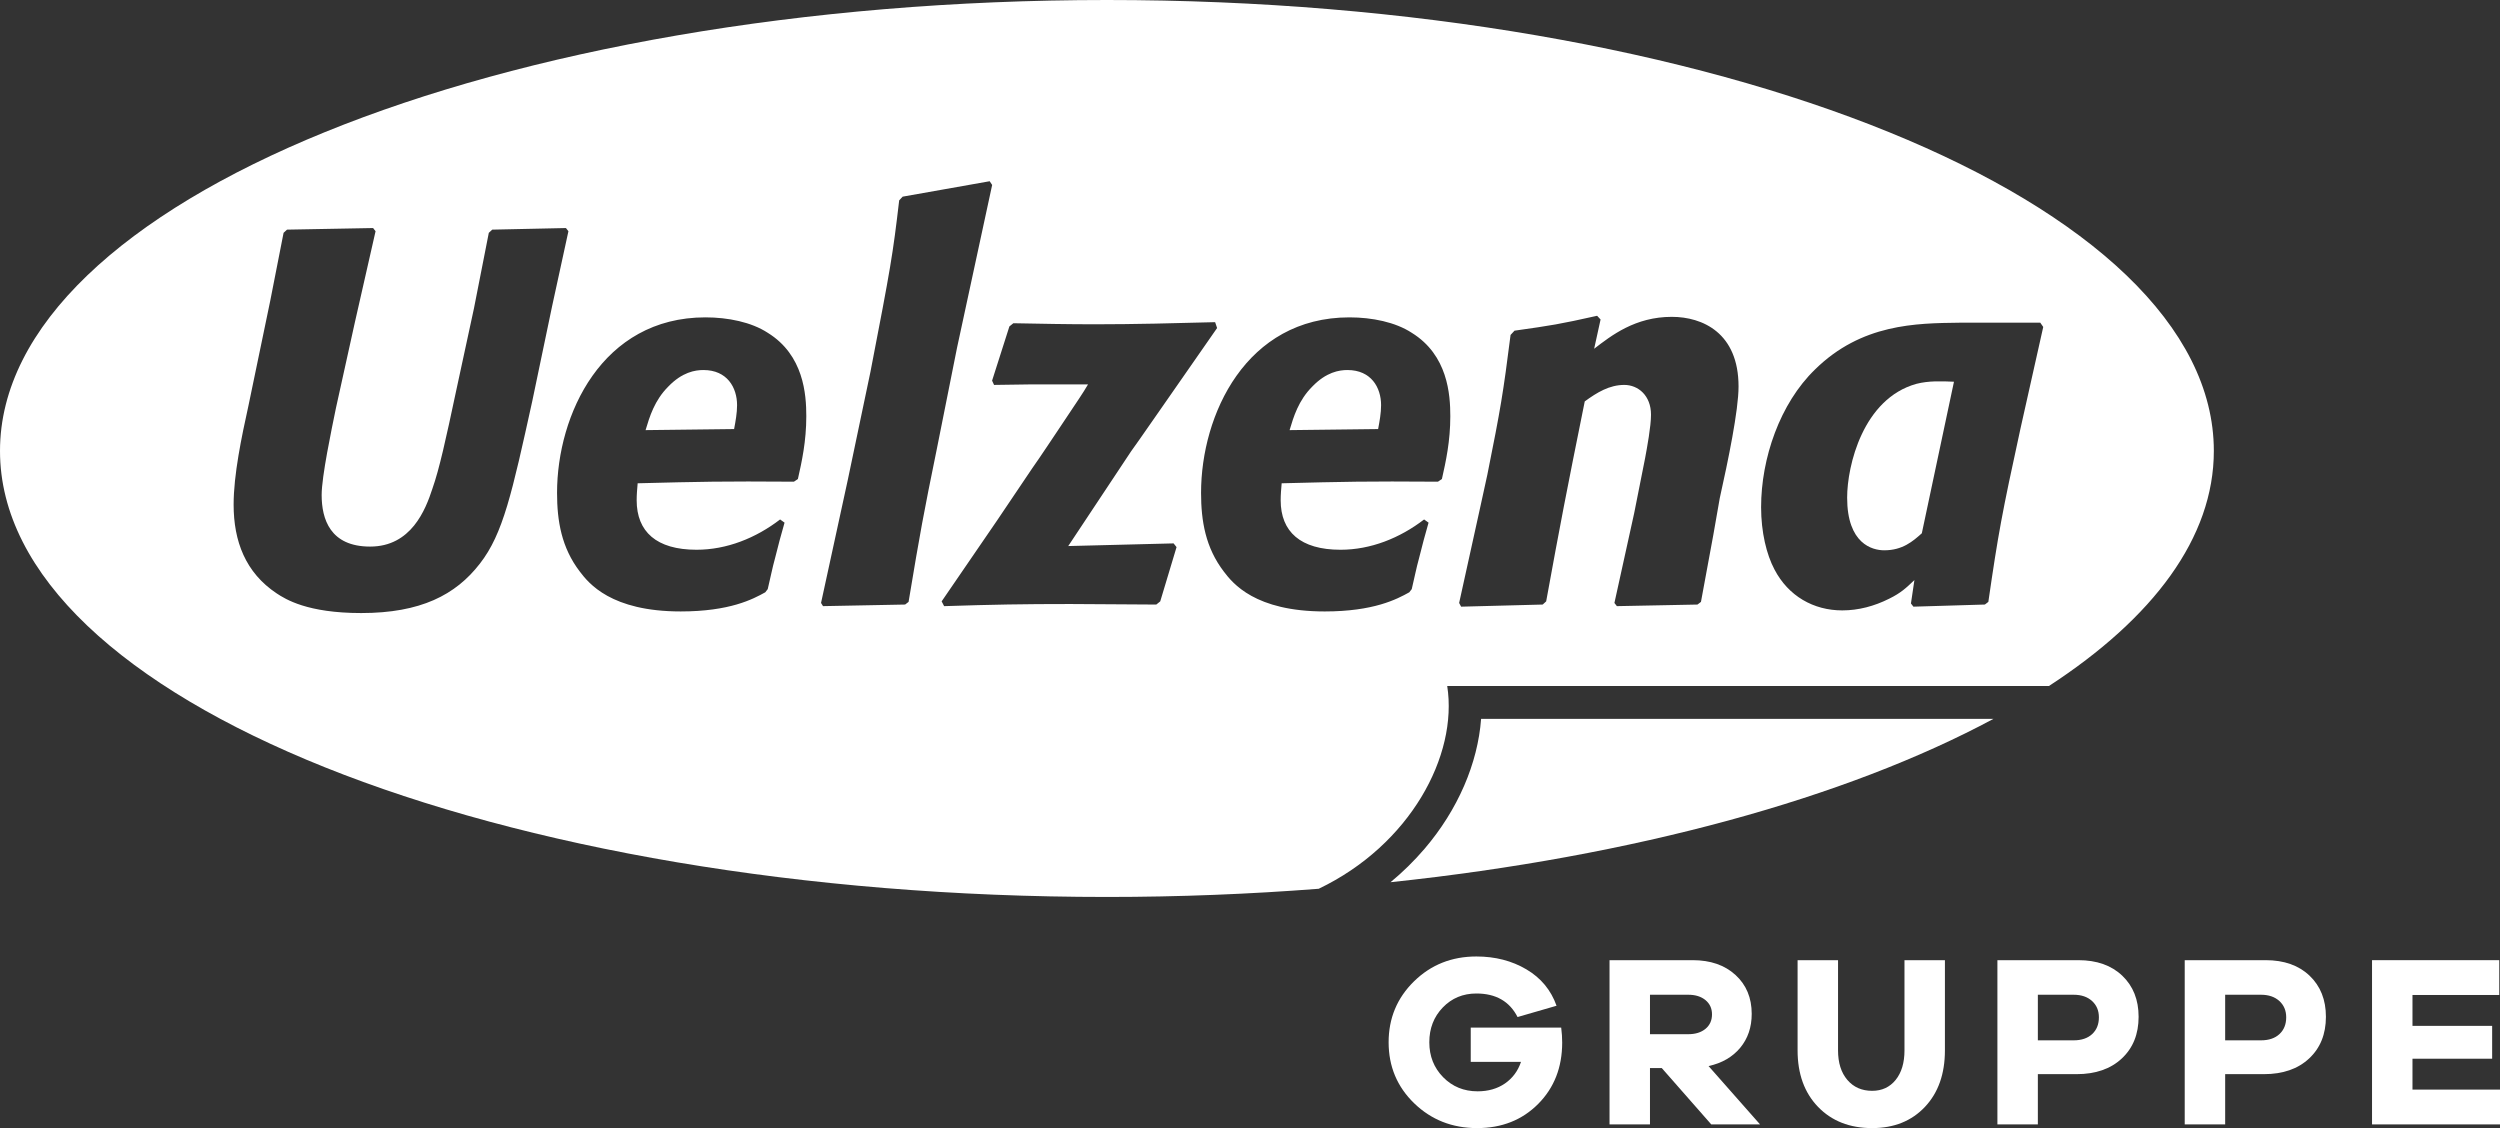 <?xml version="1.0" encoding="UTF-8"?>
<svg id="Ebene_1" data-name="Ebene 1" xmlns="http://www.w3.org/2000/svg" version="1.1" viewBox="0 0 841.89 379.894">
  <rect x="0" y="0" width="841.89" height="379.894" fill="#333333" stroke="none"/>
  <defs>
    <style>
      .cls-1 {
        fill: #fff;
        stroke-width: 0px;
      }
    </style>
  </defs>
  <path class="cls-1" d="M479.7,285.867c-3.509,4.099-7.337,7.836-11.431,11.222,82.162-8.693,153.38-28.339,203.047-55.011h-172.546c-1.104,14.972-7.812,30.634-19.07,43.789Z"/>
  <path class="cls-1" d="M487.361,231.016h202.63c35.161-22.894,55.532-49.96,55.532-79.167C745.523,67.985,577.914-0,372.762-0,167.609.001,0,67.985,0,151.85c0,83.866,167.608,150.206,372.763,150.206,24.386,0,48.217-.965,71.324-2.758,30.799-14.759,46.936-44.855,43.274-68.282ZM611.216,124.429c15.653-15.4,33.975-15.58,48.631-15.759h27.229l.997,1.433-7.662,34.205c-6.328,29.012-7.494,35.458-10.823,58.38l-1.166.896-24.066.717-.833-1.074,1.166-7.879c-2.832,2.687-4.496,4.297-8.494,6.269-4.996,2.507-10.326,3.938-15.82,3.938-9.658,0-18.152-4.836-22.815-13.789-2.664-5.014-4.497-12.537-4.497-20.954,0-16.475,6.329-34.921,18.153-46.383ZM498.202,172.067l2.664-12.178c4.497-22.385,5.33-27.399,7.827-47.099l1.333-1.434c12.657-1.791,14.989-2.148,27.812-5.014l1.166,1.254-2.165,9.85c5.828-4.477,13.821-10.745,26.146-10.745,10.325,0,22.482,5.372,22.482,23.46,0,8.058-3.497,24.892-6.328,37.606l-2.165,12.357-4.165,22.567-1.165.896-27.146.536-.833-1.073,6.662-30.266,3.664-18.445c.665-3.582,1.998-10.747,1.998-14.685,0-6.447-4.33-10.029-8.993-10.029-4.996,0-9.16,2.508-13.322,5.552-6.328,31.337-8.16,40.831-12.99,67.335l-1.165,1.073-27.479.716-.666-1.252,6.828-30.982ZM179.265,134.996c-6.828,30.98-9.826,44.771-17.653,54.799-8.159,10.566-19.984,16.655-39.97,16.655-18.153,0-25.48-4.654-28.479-6.627-10.492-6.982-14.489-17.55-14.489-29.906,0-10.028,2.665-22.743,4.996-33.31l7.329-35.279,4.497-22.922,1.165-1.074,28.979-.538.833,1.074-6.996,30.803-6.328,28.653c-1.499,7.342-4.83,23.102-4.83,29.37,0,8.058,2.831,17.37,16.321,17.37,13.822,0,18.652-12.356,20.983-19.52,2.332-6.626,4.497-16.476,7.994-32.952l5.995-27.758,4.996-25.43,1.166-1.074,24.815-.536.833,1.074-5.496,25.251-6.661,31.877ZM268.694,161.317l-1.333.895c-24.147-.179-31.478,0-52.627.538-.167,1.969-.333,3.76-.333,5.729,0,10.566,6.662,16.654,20.152,16.654,10.163.005,19.989-3.934,28.149-10.203l1.499,1.075c-1.166,3.94-2.165,7.88-3.164,11.819-1,3.582-1.666,7.163-2.499,10.564l-.833,1.074c-4.164,2.33-11.991,6.447-28.479,6.447-23.481,0-30.978-9.492-33.976-13.433-6.163-8.058-7.661-17.013-7.661-26.504,0-26.325,15.155-59.097,49.964-59.097,7.659,0,15.487,1.612,20.983,5.193,12.156,7.521,12.989,20.773,12.989,28.116,0,8.416-1.499,15.223-2.831,21.133ZM305.969,202.688l-1.167.896-27.646.536-.667-1.073,8.994-41.369,7.661-36.534c6.829-35.278,7.495-39.218,9.66-57.664l1.166-1.254,29.312-5.193.833,1.254-11.824,54.8-6.829,34.205c-4.497,22.027-5.496,27.399-9.493,51.396ZM390.718,202.514l-1.333,1.074c-9.66,0-19.319-.181-28.979-.181-15.989,0-25.814.181-42.468.717l-.833-1.61,18.652-27.222,11.823-17.55c3.165-4.478,7.495-11.103,9.327-13.79,6.661-10.029,7.494-11.103,9.493-14.505h-19.155l-12.489.179-.666-1.434,5.829-18.266,1.332-1.075c9.159.178,18.319.358,27.479.358,13.158,0,27.315-.359,40.47-.716l.666,1.969c-13.491,19.341-28.479,41.01-28.979,41.547-5.829,8.775-15.322,23.103-21.151,31.877l35.476-.896.999,1.252-5.493,18.272ZM484.236,162.212c-24.146-.179-31.476,0-52.627.538-.166,1.969-.333,3.76-.333,5.729,0,10.566,6.661,16.654,20.151,16.654,10.165.005,19.989-3.934,28.149-10.203l1.499,1.075c-1.165,3.94-2.165,7.88-3.164,11.819-1,3.582-1.666,7.163-2.498,10.564l-.833,1.074c-4.161,2.33-11.989,6.447-28.479,6.447-23.482,0-30.977-9.492-33.975-13.433-6.162-8.058-7.661-17.013-7.661-26.504,0-26.325,15.153-59.097,49.963-59.097,7.661,0,15.485,1.612,20.982,5.193,12.158,7.521,12.99,20.773,12.99,28.116,0,8.416-1.499,15.223-2.831,21.133l-1.333.895Z"/>
  <path class="cls-1" d="M236.889,124.609c-2.831,0-7.161.717-11.824,5.553-4.665,4.653-6.33,10.205-7.663,14.684l29.812-.357c.5-2.688.999-5.373.999-8.06,0-5.91-3.33-11.82-11.324-11.82Z"/>
  <path class="cls-1" d="M634.528,185.318c6.161-0,9.659-3.045,12.656-5.731l10.826-51.039c-4.164-.18-8.493-.359-12.658.716-17.986,5.016-23.315,27.579-23.315,38.324,0,15.581,8.494,17.73,12.491,17.73Z"/>
  <path class="cls-1" d="M453.764,124.609c-2.831,0-7.16.717-11.823,5.553-4.666,4.653-6.331,10.205-7.663,14.684l29.812-.357c.5-2.688.999-5.373.999-8.06,0-5.91-3.33-11.82-11.325-11.82Z"/>
  <path class="cls-1" d="M525.744,346.043h-30.463v11.558h16.923c-1.046,3.082-2.846,5.502-5.405,7.267-2.56,1.76-5.63,2.641-9.206,2.641-4.621,0-8.491-1.582-11.6-4.746-3.107-3.166-4.664-7.086-4.664-11.766,0-4.679,1.514-8.584,4.54-11.724,3.029-3.137,6.795-4.705,11.312-4.705,6.55,0,11.172,2.644,13.868,7.927l13.127-3.8c-1.872-5.28-5.257-9.366-10.154-12.258-4.901-2.891-10.513-4.336-16.841-4.336-8.313,0-15.317,2.795-21.011,8.379-5.697,5.586-8.544,12.426-8.544,20.517,0,8.147,2.876,14.998,8.626,20.557,5.752,5.559,12.81,8.34,21.176,8.34,8.311,0,15.162-2.711,20.557-8.133s8.091-12.318,8.091-20.68c0-1.597-.109-3.275-.331-5.035l-.001-.003Z"/>
  <path class="cls-1" d="M586.019,352.856c2.586-3.11,3.881-6.92,3.881-11.436,0-5.394-1.816-9.754-5.45-13.084-3.632-3.33-8.446-4.994-14.445-4.994h-27.985v55.31h13.62v-18.985h3.964l16.675,18.985v-0h16.427l-17.337-19.646c4.512-.992,8.063-3.041,10.65-6.15ZM574.34,346.46c-1.459,1.209-3.397,1.813-5.82,1.813v.004h-12.879v-13.293h12.879c2.423,0,4.361.607,5.82,1.816,1.459,1.211,2.188,2.809,2.188,4.789,0,2.037-.731,3.66-2.188,4.871Z"/>
  <path class="cls-1" d="M641.346,353.724c0,4.178-.993,7.498-2.976,9.947-1.981,2.447-4.622,3.672-7.924,3.672-3.468,0-6.247-1.225-8.338-3.672-2.092-2.449-3.138-5.765-3.138-9.947v-30.381h-13.621v30.38c0,7.923,2.297,14.266,6.892,19.027,4.6,4.762,10.665,7.143,18.205,7.143,7.375,0,13.307-2.381,17.789-7.143,4.486-4.759,6.729-11.101,6.729-19.027l.003-30.38h-13.621v30.381Z"/>
  <path class="cls-1" d="M699.883,323.343v-.001h-27.244v55.31h13.621v-16.924h13.044c6.382,0,11.459-1.76,15.23-5.283,3.769-3.52,5.654-8.2,5.654-14.032,0-5.724-1.83-10.334-5.49-13.828-3.659-3.494-8.596-5.242-14.815-5.242ZM704.546,348.234c-1.514,1.402-3.591,2.105-6.234,2.105l-12.052.002v-15.355h12.052c2.588,0,4.651.701,6.192,2.105,1.541,1.401,2.312,3.231,2.312,5.49,0,2.364-.757,4.25-2.27,5.653Z"/>
  <path class="cls-1" d="M762.961,323.343v-.001h-27.244v55.31h13.621v-16.924h13.044c6.382,0,11.459-1.76,15.23-5.283,3.768-3.52,5.654-8.2,5.654-14.032,0-5.724-1.83-10.334-5.49-13.828s-8.597-5.242-14.815-5.242ZM767.622,348.234c-1.512,1.402-3.589,2.105-6.232,2.105l-12.053.002v-15.355h12.053c2.587,0,4.648.701,6.191,2.105,1.541,1.401,2.312,3.231,2.312,5.49,0,2.364-.756,4.25-2.271,5.653Z"/>
  <polygon class="cls-1" points="812.417 366.93 812.417 356.528 839.245 356.528 839.245 345.467 812.417 345.467 812.417 335.065 841.642 335.065 841.642 323.342 798.796 323.342 798.796 378.652 841.89 378.652 841.89 378.652 841.89 366.93 812.417 366.93"/>
</svg>
